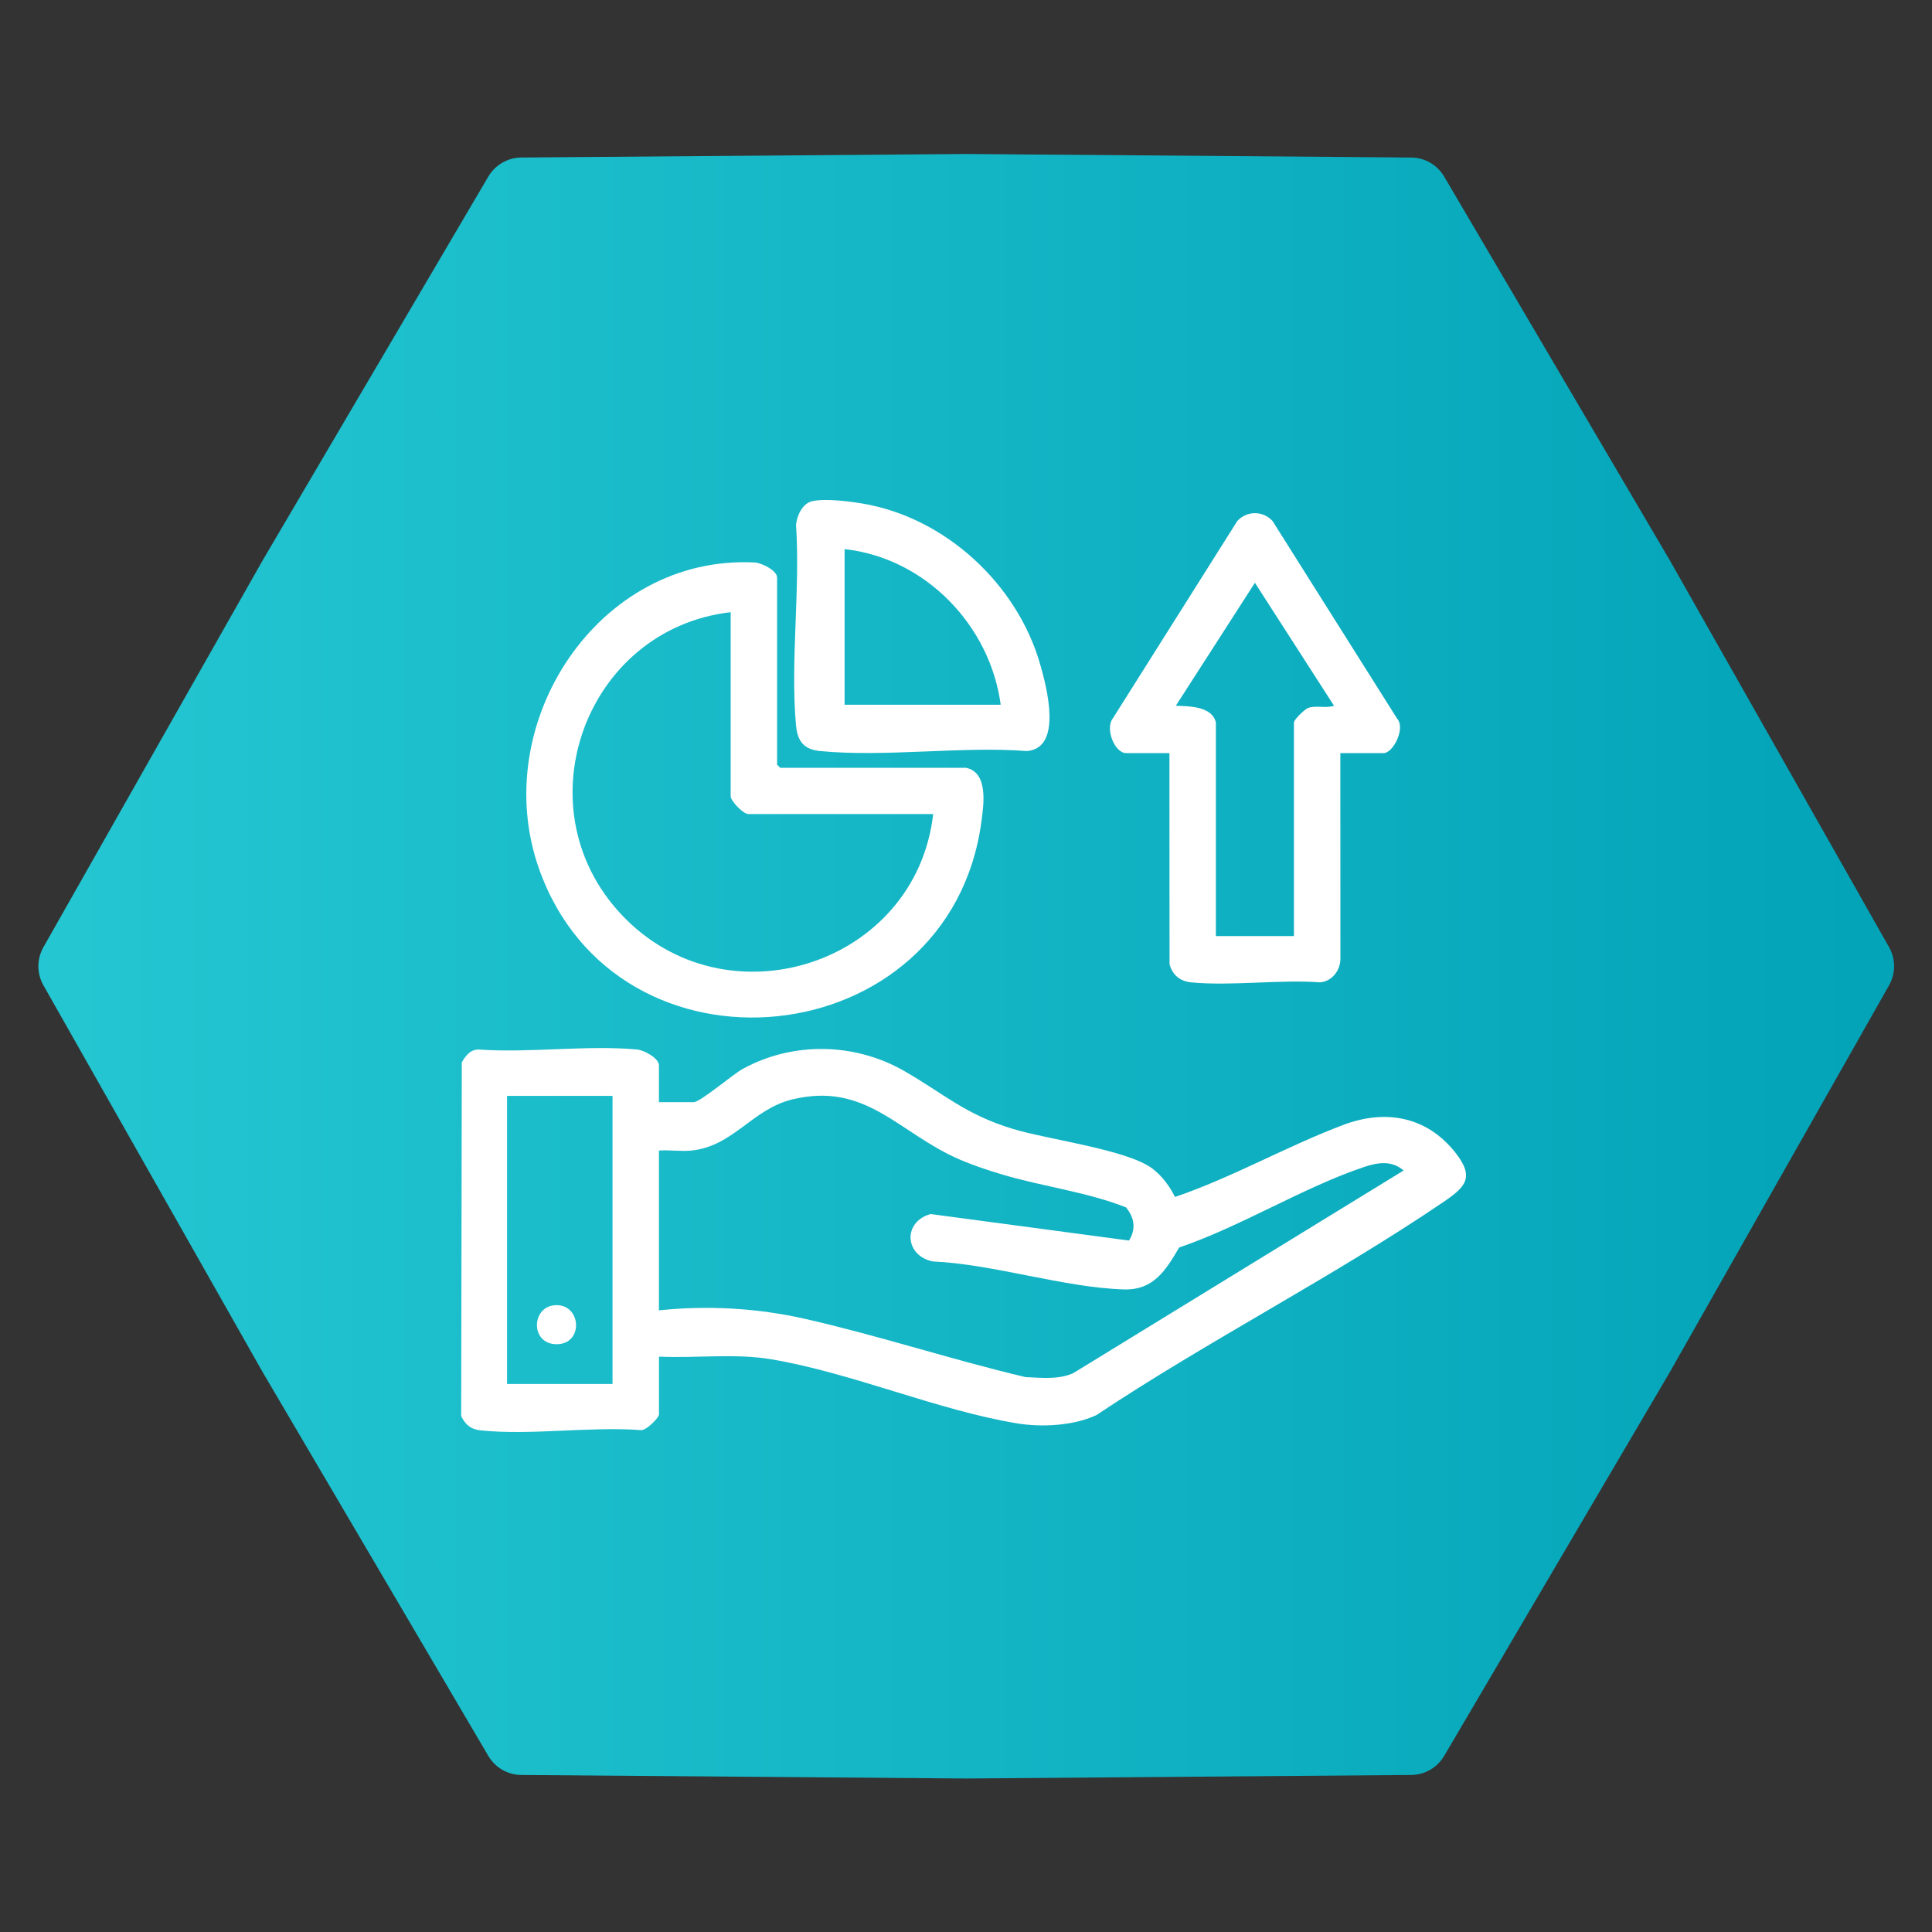 <?xml version="1.0" encoding="UTF-8"?> <svg xmlns="http://www.w3.org/2000/svg" width="398" height="398" viewBox="0 0 398 398" fill="none"><rect x="0" y="0" width="398" height="398" fill="#333333" stroke="none"/><g clip-path="url(#clip0_63_96)"><path d="M290.704 32.45C293.503 32.473 296.084 33.963 297.503 36.376L343.961 115.386L389.157 195.126C390.537 197.56 390.537 200.541 389.157 202.976L343.961 282.715L297.503 361.726C296.084 364.138 293.503 365.629 290.704 365.651L199.05 366.38L107.395 365.651C104.597 365.629 102.015 364.138 100.597 361.726L54.139 282.715L8.943 202.976C7.562 200.541 7.562 197.56 8.943 195.126L54.139 115.386L100.597 36.376C102.015 33.963 104.597 32.473 107.395 32.45L199.05 31.722L290.704 32.45Z" fill="url(#paint0_linear_63_96)"></path><g clip-path="url(#clip1_63_96)"><path d="M135.746 227.052H142.915C144.242 227.052 150.912 221.356 152.999 220.207C163.332 214.522 176.11 214.782 186.292 220.64C194.597 225.417 198.787 229.554 208.668 232.563C215.842 234.747 232.231 236.821 237.406 240.738C239.412 242.257 240.947 244.36 242.054 246.584C253.853 242.557 265.102 236.122 276.698 231.743C285.408 228.45 293.904 229.964 299.815 237.445C303.86 242.563 301.873 244.539 297.381 247.595C274.525 263.129 248.927 276.144 225.851 291.522C221.151 293.723 214.591 294.058 209.525 293.221C193.061 290.505 175.444 282.793 158.887 280.02C151.307 278.75 143.413 279.83 135.752 279.472V291.384C135.752 292.071 133.11 294.734 132.032 294.607C121.531 293.816 109.291 295.739 98.999 294.659C96.988 294.445 95.875 293.515 95.006 291.707L95.133 218.838C95.939 217.486 96.831 216.226 98.582 216.209C109.088 216.949 120.858 215.256 131.203 216.198C132.71 216.336 135.746 217.994 135.746 219.467V227.047V227.052ZM126.184 225.753H104.452V285.104H126.184V225.753ZM142.48 237.017C140.348 237.243 137.914 236.856 135.746 237.017V269.94C145.778 268.877 156.076 269.466 165.916 271.708C181.129 275.168 196.069 280.101 211.258 283.689C214.538 283.827 218.004 284.243 221.087 282.88L289.146 241.131C286.712 239.016 283.884 239.444 281.033 240.397C268.48 244.602 255.638 252.667 242.918 256.988C240.182 261.644 237.656 265.804 231.559 265.625C219.209 265.261 204.756 260.431 192.134 259.859C186.374 258.669 185.904 251.731 191.699 250.096L232.585 255.561C234.057 253.152 233.709 250.893 231.976 248.733C223.921 245.544 214.95 244.47 206.582 241.991C203.539 241.09 200.508 240.079 197.599 238.82C185.122 233.418 178.457 222.789 163.21 226.486C154.958 228.485 151.086 236.11 142.48 237.012V237.017Z" fill="white"></path><path d="M198.978 158.169C203.638 159.099 202.647 165.731 202.189 169.168C195.721 217.729 126.932 224.557 110.966 178.758C100.598 149.007 123.188 114.253 155.45 115.871C156.853 115.94 160.081 117.494 160.081 118.967V157.522L160.73 158.169H198.973H198.978ZM150.519 126.113C120.679 129.574 107.234 166.13 127.906 188.29C149.493 211.432 188.692 198.763 192.238 167.701H154.21C153.057 167.701 150.519 164.974 150.519 164.021V126.113Z" fill="white"></path><path d="M276.113 155.142L276.13 197.394C276.171 199.838 274.473 202.12 271.992 202.368C263.45 201.756 253.865 203.154 245.45 202.38C243.138 202.166 241.562 200.907 240.93 198.654L240.907 155.142H231.999C229.565 155.142 227.653 150.053 229.218 148.037L254.885 107.333C256.855 105.178 260.182 105.178 262.152 107.333L287.808 148.037C289.592 149.92 287.043 155.142 285.026 155.142H276.119H276.113ZM250.475 148.857V192.831H266.556V148.857C266.556 148.233 268.811 146.032 269.576 145.801C271.279 145.281 273.134 145.951 274.815 145.391L258.518 120.054L242.222 145.391C244.859 145.489 249.739 145.449 250.475 148.857Z" fill="white"></path><path d="M167.342 103.243C169.985 102.653 174.806 103.254 177.553 103.711C194.707 106.547 209.537 120.302 214.278 136.847C215.645 141.618 218.931 154.05 211.594 154.72C197.923 153.692 182.41 156.02 168.965 154.72C165.505 154.385 164.271 152.641 163.969 149.302C162.804 136.2 164.879 121.411 163.987 108.13C164.16 106.229 165.296 103.699 167.336 103.243H167.342ZM206.147 145.177C203.956 128.823 190.604 114.947 173.989 113.121V145.177H206.147Z" fill="white"></path><path d="M114.663 268.865C119.792 268.865 120.215 276.912 114.663 276.912C109.112 276.912 109.413 268.865 114.663 268.865Z" fill="white"></path></g></g><defs><linearGradient id="paint0_linear_63_96" x1="2.381" y1="198.895" x2="400.425" y2="198.895" gradientUnits="userSpaceOnUse"><stop stop-color="#24C7D2"></stop><stop offset="1" stop-color="#02A2B7"></stop></linearGradient><clipPath id="clip0_63_96"><rect width="398.002" height="398.002" fill="white"></rect></clipPath><clipPath id="clip1_63_96"><rect width="207" height="192" fill="white" transform="translate(95 103)"></rect></clipPath></defs></svg> 